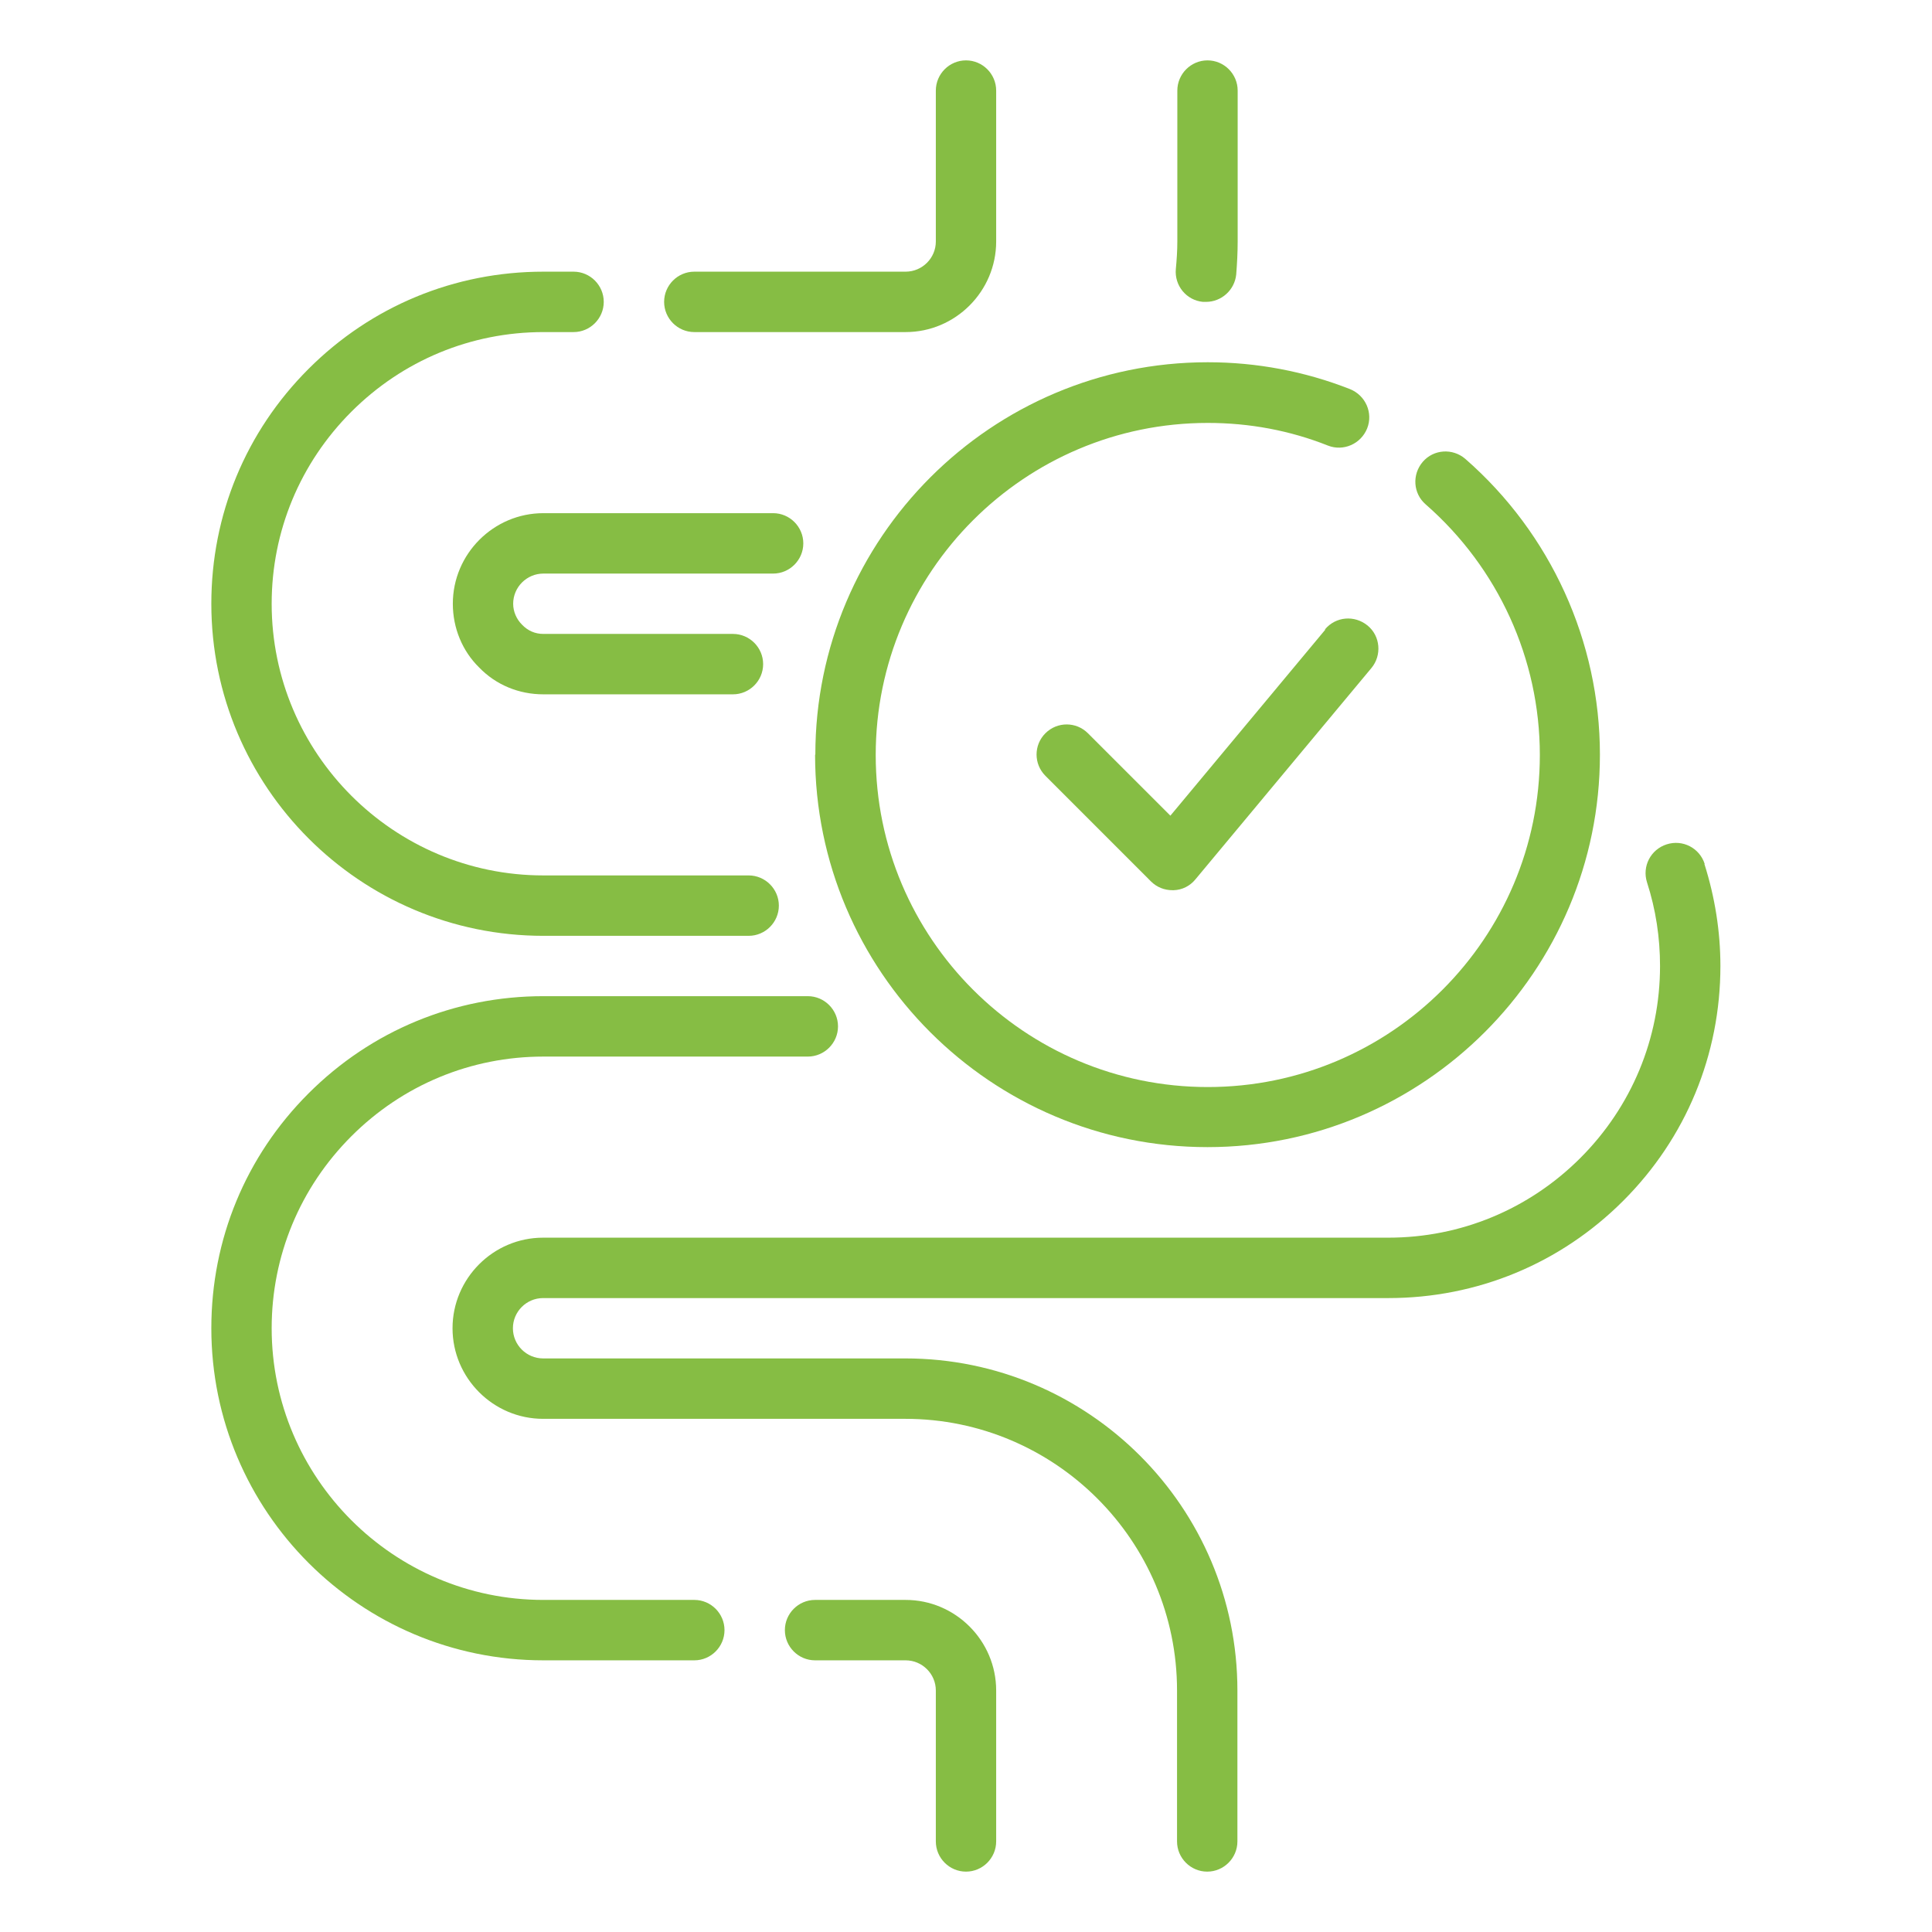 <svg xmlns:xlink="http://www.w3.org/1999/xlink" xmlns="http://www.w3.org/2000/svg" fill="none" viewBox="0 0 52 52" height="52" width="52">
	<desc>
			Created with Pixso.
	</desc>
	<defs>
		<clipPath id="clip2673_4565">
			<rect fill-opacity="0" fill="white" height="52" width="52" id="digestive-organ 1"></rect>
		</clipPath>
	</defs>
	<rect fill-opacity="0" fill="#FFFFFF" height="52" width="52" id="digestive-organ 1"></rect>
	<g clip-path="url(#clip2673_4565)">
		<path fill-rule="nonzero" fill-opacity="1" fill="#86BD44" d="M21.938 20.312C21.938 26.138 26.675 30.875 32.5 30.875C38.325 30.875 43.062 26.138 43.062 20.312C43.062 17.266 41.738 14.357 39.438 12.35C39.098 12.058 38.586 12.09 38.293 12.431C38.001 12.773 38.033 13.284 38.374 13.577C40.324 15.283 41.445 17.737 41.445 20.321C41.445 25.252 37.44 29.258 32.508 29.258C27.576 29.258 23.57 25.252 23.57 20.321C23.57 15.389 27.576 11.383 32.508 11.383C33.629 11.383 34.718 11.586 35.742 11.993C36.156 12.155 36.628 11.952 36.798 11.529C36.961 11.115 36.758 10.644 36.335 10.473C35.116 9.994 33.824 9.75 32.508 9.75C26.683 9.75 21.945 14.487 21.945 20.312L21.938 20.312Z" id="Vector"></path>
		<path fill-rule="nonzero" fill-opacity="1" fill="#86BD44" d="M35.669 16.949L31.501 21.954L29.282 19.736C28.966 19.419 28.454 19.419 28.137 19.736C27.82 20.052 27.82 20.564 28.137 20.881L30.98 23.725C31.135 23.879 31.338 23.96 31.558 23.96L31.59 23.96C31.817 23.953 32.029 23.847 32.175 23.668L36.912 17.98C37.196 17.639 37.156 17.119 36.807 16.835C36.457 16.551 35.953 16.591 35.661 16.94L35.669 16.949Z" id="Vector"></path>
		<path fill-rule="nonzero" fill-opacity="1" fill="#86BD44" d="M32.387 8.125C32.387 8.125 32.435 8.125 32.46 8.125C32.874 8.125 33.231 7.808 33.273 7.386C33.296 7.093 33.312 6.801 33.312 6.5L33.312 2.438C33.312 1.991 32.947 1.625 32.5 1.625C32.054 1.625 31.688 1.991 31.688 2.438L31.688 6.5C31.688 6.752 31.671 6.996 31.648 7.239C31.606 7.686 31.932 8.084 32.378 8.125L32.387 8.125Z" id="Vector"></path>
		<path fill-rule="nonzero" fill-opacity="1" fill="#86BD44" d="M18.688 8.938L24.375 8.938C25.716 8.938 26.812 7.841 26.812 6.5L26.812 2.438C26.812 1.991 26.447 1.625 26 1.625C25.553 1.625 25.188 1.991 25.188 2.438L25.188 6.5C25.188 6.947 24.822 7.312 24.375 7.312L18.688 7.312C18.24 7.312 17.875 7.678 17.875 8.125C17.875 8.572 18.24 8.938 18.688 8.938Z" id="Vector"></path>
		<path fill-rule="nonzero" fill-opacity="1" fill="#86BD44" d="M14.625 25.188L20.15 25.188C20.597 25.188 20.963 24.822 20.963 24.375C20.963 23.928 20.597 23.562 20.15 23.562L14.625 23.562C10.595 23.562 7.312 20.28 7.312 16.25C7.312 14.3 8.076 12.464 9.457 11.082C10.839 9.701 12.675 8.938 14.625 8.938L15.438 8.938C15.885 8.938 16.25 8.572 16.25 8.125C16.25 7.678 15.885 7.312 15.438 7.312L14.625 7.312C12.236 7.312 9.994 8.239 8.304 9.929C6.613 11.619 5.688 13.861 5.688 16.25C5.688 21.182 9.693 25.188 14.625 25.188Z" id="Vector"></path>
		<path fill-rule="nonzero" fill-opacity="1" fill="#86BD44" d="M18.688 43.062L14.625 43.062C10.595 43.062 7.312 39.78 7.312 35.75C7.312 33.8 8.076 31.964 9.457 30.582C10.839 29.201 12.675 28.438 14.625 28.438L21.742 28.438C22.189 28.438 22.555 28.072 22.555 27.625C22.555 27.178 22.189 26.812 21.742 26.812L14.625 26.812C12.236 26.812 9.994 27.739 8.304 29.429C6.613 31.119 5.688 33.361 5.688 35.75C5.688 40.682 9.693 44.688 14.625 44.688L18.688 44.688C19.135 44.688 19.5 44.322 19.5 43.875C19.5 43.428 19.135 43.062 18.688 43.062Z" id="Vector"></path>
		<path fill-rule="nonzero" fill-opacity="1" fill="#86BD44" d="M24.375 43.062L21.938 43.062C21.49 43.062 21.125 43.428 21.125 43.875C21.125 44.322 21.49 44.688 21.938 44.688L24.375 44.688C24.822 44.688 25.188 45.053 25.188 45.5L25.188 49.562C25.188 50.009 25.553 50.375 26 50.375C26.447 50.375 26.812 50.009 26.812 49.562L26.812 45.5C26.812 44.159 25.716 43.062 24.375 43.062Z" id="Vector"></path>
		<path fill-rule="nonzero" fill-opacity="1" fill="#86BD44" d="M45.882 23.253C45.744 22.823 45.289 22.587 44.858 22.726C44.428 22.864 44.192 23.319 44.33 23.75C44.566 24.48 44.68 25.236 44.68 26C44.68 27.95 43.916 29.786 42.535 31.168C41.153 32.549 39.317 33.312 37.367 33.312L14.617 33.312C13.276 33.312 12.18 34.409 12.18 35.75C12.18 37.09 13.276 38.188 14.617 38.188L24.367 38.188C28.398 38.188 31.68 41.47 31.68 45.5L31.68 49.562C31.68 50.009 32.045 50.375 32.492 50.375C32.94 50.375 33.305 50.009 33.305 49.562L33.305 45.5C33.305 40.568 29.299 36.562 24.367 36.562L14.617 36.562C14.17 36.562 13.805 36.197 13.805 35.75C13.805 35.303 14.17 34.938 14.617 34.938L37.367 34.938C39.756 34.938 41.998 34.011 43.688 32.321C45.379 30.631 46.305 28.389 46.305 26C46.305 25.074 46.158 24.148 45.874 23.253L45.882 23.253Z" id="Vector"></path>
		<path fill-rule="nonzero" fill-opacity="1" fill="#86BD44" d="M14.625 15.438L20.809 15.438C21.255 15.438 21.621 15.072 21.621 14.625C21.621 14.178 21.255 13.812 20.809 13.812L14.625 13.812C13.284 13.812 12.188 14.909 12.188 16.25C12.188 16.908 12.447 17.525 12.895 17.964C13.35 18.436 13.967 18.688 14.625 18.688L19.727 18.688C20.175 18.688 20.54 18.322 20.54 17.875C20.54 17.428 20.175 17.062 19.727 17.062L14.625 17.062C14.405 17.062 14.211 16.981 14.048 16.811C13.902 16.665 13.812 16.461 13.812 16.25C13.812 15.803 14.178 15.438 14.625 15.438Z" id="Vector"></path>
	</g>
</svg>
